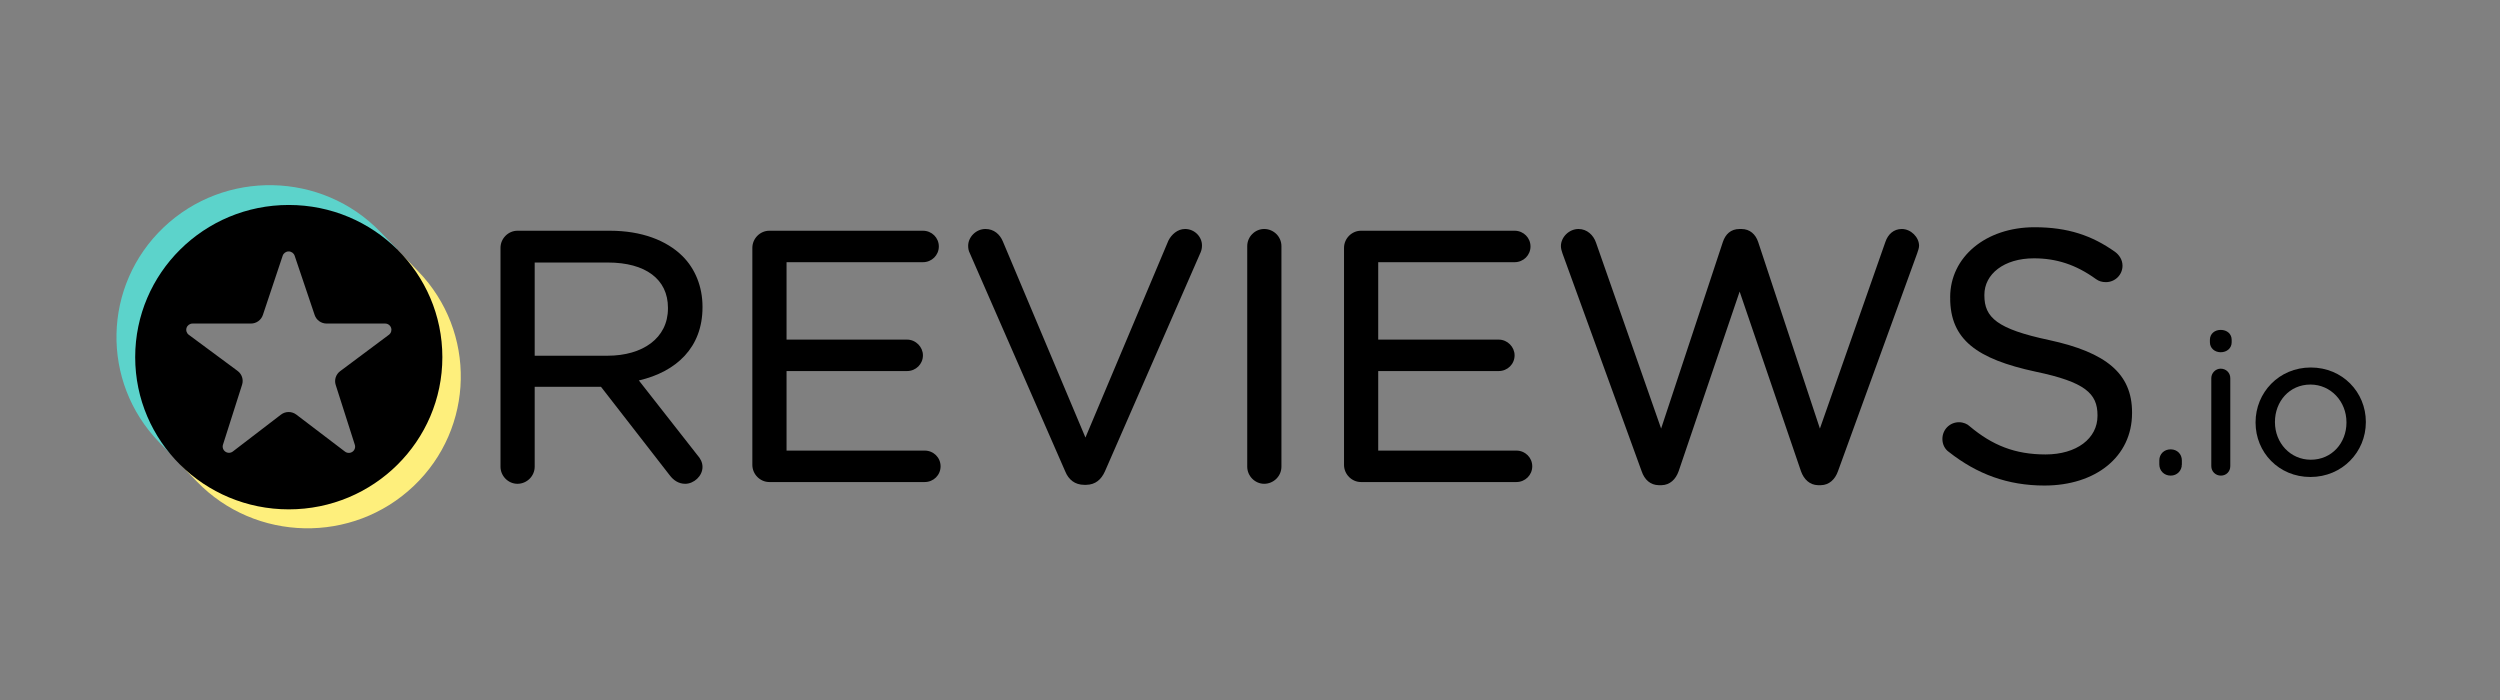 <svg width="1000" height="280" viewBox="0 0 1000 280" fill="none" xmlns="http://www.w3.org/2000/svg">
<rect x="0" y="0" width="1000" height="280" fill="#808080" stroke="none"/>
<path d="M278.879 181.952L255.542 152.181C270.526 148.705 281.002 139.012 281.002 122.945V122.671C281.002 114.612 278.028 107.442 273.005 102.46C266.586 96.099 256.534 92.293 243.993 92.293H206.97C203.332 92.293 200.198 95.368 200.198 99.143V186.667C200.198 190.443 203.332 193.518 206.97 193.518C210.765 193.518 213.877 190.435 213.877 186.667V154.727H240.4L267.863 190.082C269.371 192.074 271.407 193.518 274.089 193.518C277.553 193.518 281.002 190.412 281.002 186.802C281.002 184.971 280.214 183.444 278.879 181.952ZM267.181 123.09L267.182 123.37H267.181C267.181 135.287 257.034 142.289 243 142.289H213.877V105.01H243.142C258.226 105.01 267.181 111.712 267.181 123.09Z" fill="black"/>
<path d="M300.94 185.969C300.94 189.739 304.074 192.815 307.712 192.815H369.889C373.415 192.815 376.233 190.018 376.233 186.524C376.233 183.034 373.416 180.237 369.889 180.237H314.62V148.421H362.824C366.352 148.421 369.173 145.629 369.173 142.135C369.173 138.814 366.352 135.843 362.824 135.843H314.62V104.875H369.184C372.704 104.875 375.533 102.079 375.533 98.584C375.533 95.09 372.704 92.293 369.184 92.293H307.712C304.076 92.293 300.94 95.368 300.94 99.144V185.969Z" fill="black"/>
<path d="M433.748 193.938L434.489 193.935C438.191 193.872 440.497 191.806 441.96 188.576L480.28 100.865C480.621 100.021 480.794 99.177 480.794 98.165C480.794 94.715 477.85 91.593 474.022 91.593C470.988 91.593 468.569 93.863 467.384 96.201C467.371 96.227 467.359 96.253 467.347 96.281L434.176 175.018L401.137 96.56C399.959 93.72 397.557 91.593 394.184 91.593C390.368 91.593 387.266 94.873 387.266 98.299C387.266 99.496 387.45 100.347 387.962 101.366L426.087 188.55C427.416 191.834 429.933 193.938 433.748 193.938Z" fill="black"/>
<path d="M498.894 98.443V186.666C498.894 190.442 502.028 193.517 505.666 193.517C509.461 193.517 512.573 190.434 512.573 186.666V98.443C512.573 94.675 509.461 91.593 505.666 91.593C502.028 91.593 498.894 94.667 498.894 98.443Z" fill="black"/>
<path d="M606.016 92.295L605.852 92.293H544.376C540.745 92.293 537.609 95.368 537.609 99.144V185.969C537.609 189.739 540.743 192.815 544.376 192.815C544.375 192.815 606.557 192.815 606.557 192.815C610.078 192.815 612.901 190.018 612.901 186.524C612.901 183.034 610.078 180.237 606.557 180.237H551.288V148.421H599.487C603.021 148.421 605.836 145.629 605.836 142.135C605.836 138.814 603.021 135.843 599.487 135.843H551.288V104.875H605.852C609.372 104.875 612.2 102.079 612.2 98.584C612.2 95.145 609.459 92.38 606.016 92.295Z" fill="black"/>
<path d="M727.207 194.074H728.368C731.664 194.005 734.035 191.766 735.194 188.476C735.189 188.487 766.848 101.387 766.848 101.387C766.852 101.375 766.855 101.364 766.86 101.352C767.176 100.394 767.628 99.261 767.628 98.303C767.628 94.869 764.352 91.597 760.715 91.597C757.459 91.597 755.181 93.732 754.148 96.788C754.153 96.775 727.963 171.426 727.963 171.426L703.265 96.79C702.242 93.742 699.975 91.597 696.563 91.597V91.607L695.852 91.597C692.264 91.597 690.168 93.742 689.145 96.79L664.448 171.423L638.398 97.049C637.388 94.05 634.799 91.597 631.413 91.597C627.62 91.597 624.365 94.854 624.365 98.443C624.365 99.417 624.662 100.39 624.989 101.358L656.652 188.478C657.817 191.927 660.188 194.01 663.478 194.074H664.639C667.931 194.005 670.307 191.765 671.461 188.473L695.855 116.632L720.386 188.476C721.545 191.766 723.921 194.005 727.207 194.074Z" fill="black"/>
<path d="M838.998 166.08V166.359C838.998 175.405 830.65 181.778 818.214 181.778C805.993 181.778 796.92 178.108 787.857 170.498L787.831 170.475C786.935 169.608 785.354 168.89 783.594 168.89C779.94 168.89 776.958 171.808 776.958 175.601C776.958 177.849 778.027 179.747 779.587 180.808C790.832 189.65 803.088 194.216 817.791 194.216C838.225 194.216 852.819 182.721 852.819 165.241V164.956C852.819 149.425 842.459 140.952 819.611 136.015C819.61 136.015 819.609 136.013 819.606 136.013C798.849 131.603 793.752 127.005 793.752 118.186V117.906C793.752 109.671 801.548 103.331 813.548 103.331C822.469 103.331 830.289 105.787 838.387 111.634C838.39 111.637 838.392 111.638 838.395 111.64C839.6 112.498 840.814 112.853 842.379 112.853C846.037 112.853 849.005 109.919 849.005 106.282C849.005 103.724 847.481 101.834 846.099 100.805C846.092 100.8 846.084 100.794 846.077 100.789C836.821 94.197 827.14 90.893 813.831 90.893C794.247 90.893 780.067 102.838 780.067 118.889L781.327 120.138C781.326 120.138 780.067 118.897 780.067 118.897V119.157L781.327 120.412L780.067 119.165C780.067 135.844 790.711 143.602 814.273 148.675C814.276 148.675 814.278 148.676 814.281 148.676C834.051 152.812 838.998 157.415 838.998 166.08Z" fill="black"/>
<path d="M868.393 179.74L868.273 179.739C865.617 179.739 863.723 181.625 863.723 184.168V185.735C863.723 188.274 865.62 190.245 868.273 190.245C870.833 190.245 872.743 188.279 872.743 185.735C872.743 186.15 872.404 186.484 871.987 186.484C871.987 186.484 872.743 186.4 872.743 185.7V184.168C872.743 181.66 870.897 179.797 868.393 179.74ZM864.545 186.473C864.504 186.482 864.479 186.484 864.479 186.484C864.502 186.484 864.525 186.484 864.548 186.482L864.545 186.473Z" fill="black"/>
<path d="M884.519 151.273V186.44C884.519 188.585 886.195 190.245 888.352 190.245C890.529 190.245 892.117 188.59 892.117 186.44V151.273C892.117 149.122 890.442 147.468 888.277 147.468C886.208 147.468 884.519 149.223 884.519 151.273ZM883.965 136.938C883.965 139.238 885.863 140.898 888.277 140.898C890.784 140.898 892.666 139.233 892.666 136.938V135.925C892.666 133.532 890.784 131.959 888.277 131.959C885.863 131.959 883.964 133.527 883.964 135.925L883.965 136.938Z" fill="black"/>
<path fill-rule="evenodd" clip-rule="evenodd" d="M946.338 168.914L946.339 168.744C946.339 156.897 937.011 146.999 924.325 146.999C911.559 146.999 902.226 157.06 902.226 168.898L902.382 169.054L902.226 168.903V169.054C902.226 180.896 911.478 190.793 924.165 190.793C936.93 190.793 946.332 180.745 946.338 168.914ZM938.585 169.054V168.898C938.585 160.627 932.362 153.82 924.165 153.82C915.746 153.82 909.98 160.625 909.98 168.744V168.898C909.98 177.168 916.129 183.889 924.325 183.889C932.738 183.889 938.585 177.172 938.585 169.054Z" fill="black"/>
<path fill-rule="evenodd" clip-rule="evenodd" d="M159.057 100.04L152.982 103.06C164.826 112.538 170.616 124.78 171.692 139.594C170.792 168.188 157.178 186.566 133.792 194.447C106.773 202.514 89.652 195.987 73.085 179.259L72.042 185.69L78.777 192.645C102.207 216.841 141.052 217.635 165.469 194.417C189.885 171.198 190.687 132.705 167.256 108.508L159.057 100.04Z" fill="#FEEF7C"/>
<path fill-rule="evenodd" clip-rule="evenodd" d="M68.709 182.107L72.779 178.583C55.868 154.835 55.159 120.066 78.303 100.925C95.459 86.736 129.5 79.382 156.734 103.144L158.767 99.6L152.131 92.746C128.7 68.55 89.856 67.755 65.438 90.975C41.022 114.193 40.221 152.687 63.651 176.883L68.709 182.107Z" fill="#5CD3CB"/>
<path d="M54.077 142.868C54.077 176.486 81.583 203.744 115.508 203.744C149.439 203.744 176.944 176.486 176.944 142.868C176.944 109.243 149.439 81.986 115.508 81.986C81.583 81.986 54.077 109.243 54.077 142.868ZM96.835 153.878C97.481 151.853 96.763 149.646 95.046 148.374C90.499 145.009 81.535 138.375 75.511 133.917C74.642 133.274 74.286 132.151 74.628 131.13C74.971 130.109 75.933 129.421 77.019 129.421H100.365C102.538 129.421 104.466 128.041 105.149 125.998C106.99 120.489 110.648 109.541 113.074 102.283C113.415 101.264 114.376 100.573 115.461 100.572C116.545 100.571 117.51 101.258 117.854 102.276C120.305 109.539 124.007 120.506 125.865 126.012C126.553 128.048 128.477 129.421 130.644 129.421C136.167 129.421 146.806 129.421 154.05 129.421C155.132 129.421 156.095 130.107 156.438 131.125C156.782 132.144 156.431 133.266 155.565 133.911C149.56 138.394 140.591 145.088 136.053 148.475C134.346 149.749 133.636 151.953 134.281 153.971C136.035 159.461 139.554 170.473 141.932 177.911C142.263 178.95 141.876 180.084 140.975 180.709C140.074 181.335 138.869 181.31 137.995 180.646C131.962 176.056 123.148 169.351 118.532 165.841C116.717 164.461 114.192 164.464 112.382 165.852C107.811 169.354 99.116 176.017 93.134 180.6C92.263 181.268 91.055 181.298 90.152 180.672C89.249 180.048 88.859 178.914 89.191 177.874C91.568 170.414 95.082 159.383 96.835 153.878Z" fill="black"/>
</svg>
